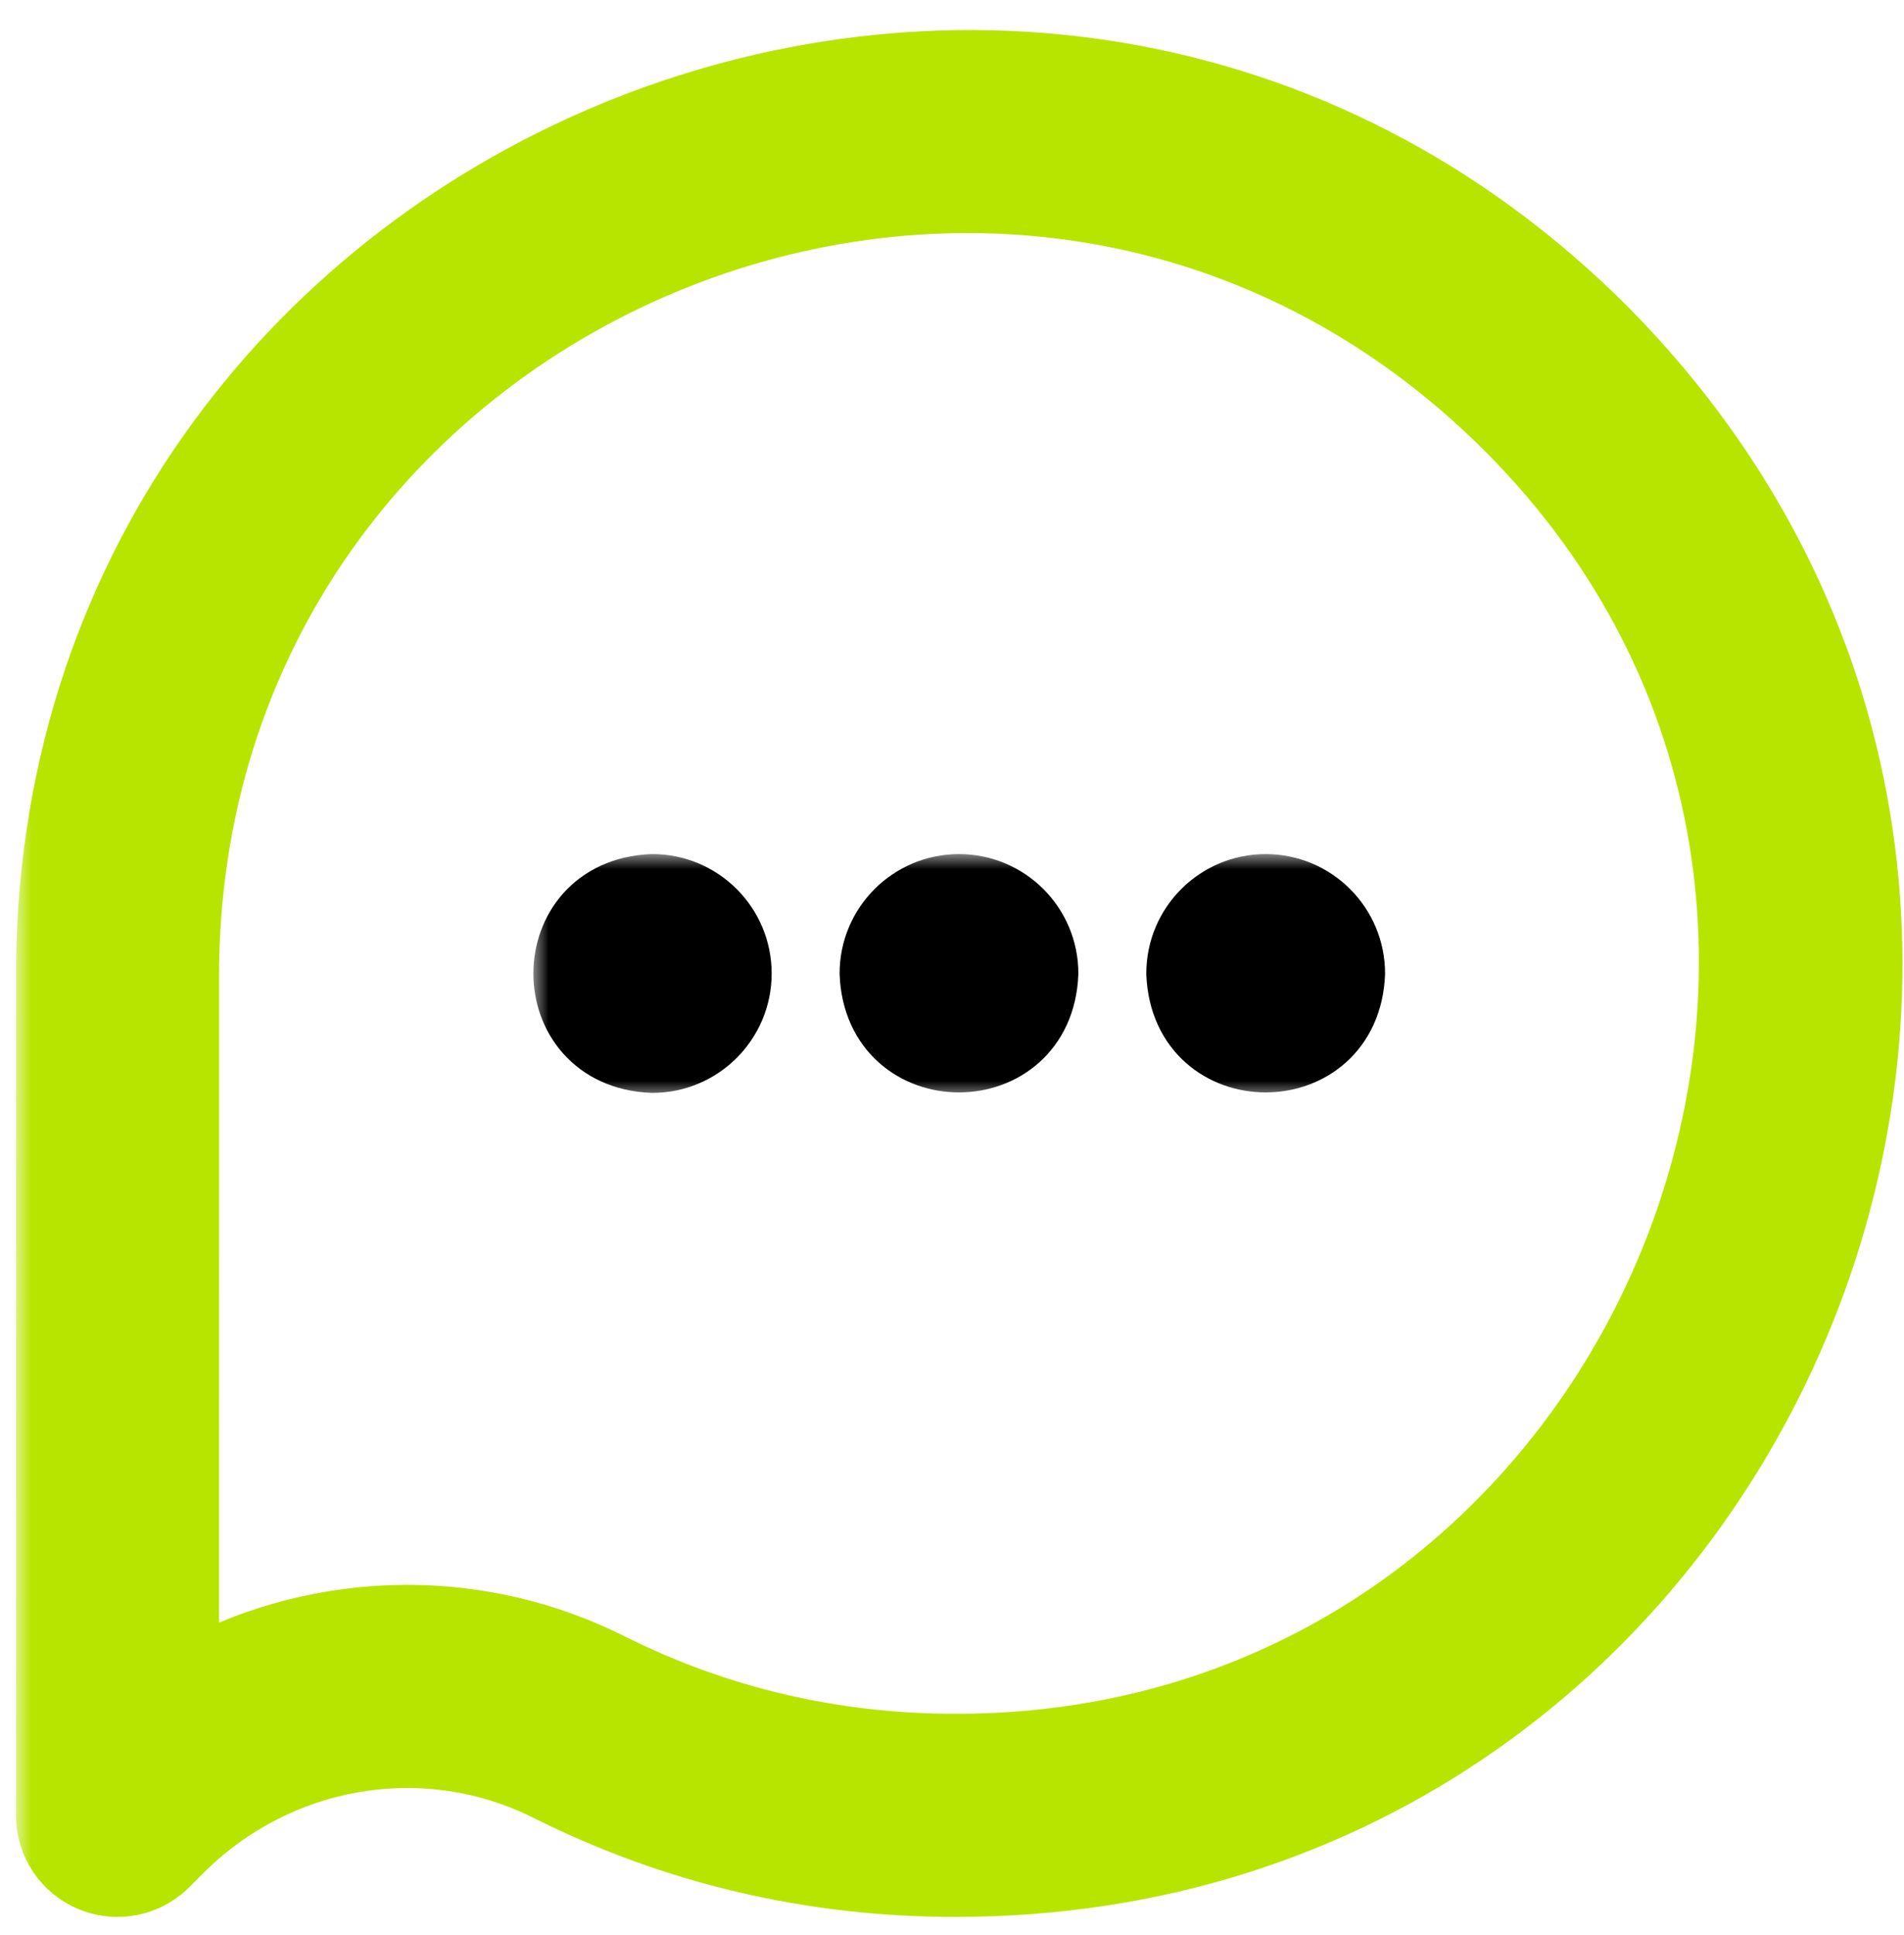 <?xml version="1.0" encoding="UTF-8"?> <svg xmlns="http://www.w3.org/2000/svg" width="63" height="64" viewBox="0 0 63 64" fill="none"> <mask id="path-1-outside-1" maskUnits="userSpaceOnUse" x="0.527" y="-0.006" width="63" height="64" fill="black"> <rect fill="white" x="0.527" y="-0.006" width="63" height="64"></rect> <path d="M3.887 62.41C3.583 62.41 3.276 62.351 2.984 62.23C2.102 61.865 1.527 61.004 1.527 60.05L1.529 32.487C1.342 5.501 34.183 -8.22 53.208 10.906C72.032 30.006 58.442 62.434 31.595 62.41C26.84 62.41 22.3 61.343 18.102 59.24C14.091 57.23 9.235 58.04 6.018 61.257L5.556 61.719C5.105 62.17 4.501 62.41 3.887 62.41ZM13.477 53.425C15.768 53.425 18.074 53.946 20.217 55.02C23.759 56.795 27.598 57.694 31.622 57.69C54.181 57.723 65.742 30.166 49.854 14.228C33.739 -1.899 6.132 9.652 6.248 32.453C6.248 32.461 6.249 32.468 6.249 32.476L6.248 55.258C8.484 54.048 10.972 53.425 13.477 53.425Z"></path> </mask> <path d="M3.887 62.41C3.583 62.41 3.276 62.351 2.984 62.23C2.102 61.865 1.527 61.004 1.527 60.05L1.529 32.487C1.342 5.501 34.183 -8.22 53.208 10.906C72.032 30.006 58.442 62.434 31.595 62.41C26.84 62.41 22.3 61.343 18.102 59.24C14.091 57.23 9.235 58.04 6.018 61.257L5.556 61.719C5.105 62.17 4.501 62.41 3.887 62.41ZM13.477 53.425C15.768 53.425 18.074 53.946 20.217 55.02C23.759 56.795 27.598 57.694 31.622 57.69C54.181 57.723 65.742 30.166 49.854 14.228C33.739 -1.899 6.132 9.652 6.248 32.453C6.248 32.461 6.249 32.468 6.249 32.476L6.248 55.258C8.484 54.048 10.972 53.425 13.477 53.425Z" fill="#B8E500"></path> <path d="M3.887 62.41C3.583 62.41 3.276 62.351 2.984 62.23C2.102 61.865 1.527 61.004 1.527 60.05L1.529 32.487C1.342 5.501 34.183 -8.22 53.208 10.906C72.032 30.006 58.442 62.434 31.595 62.41C26.84 62.41 22.3 61.343 18.102 59.24C14.091 57.23 9.235 58.04 6.018 61.257L5.556 61.719C5.105 62.17 4.501 62.41 3.887 62.41ZM13.477 53.425C15.768 53.425 18.074 53.946 20.217 55.02C23.759 56.795 27.598 57.694 31.622 57.69C54.181 57.723 65.742 30.166 49.854 14.228C33.739 -1.899 6.132 9.652 6.248 32.453C6.248 32.461 6.249 32.468 6.249 32.476L6.248 55.258C8.484 54.048 10.972 53.425 13.477 53.425Z" stroke="#B8E500" stroke-width="2" mask="url(#path-1-outside-1)"></path> <mask id="path-2-outside-2" maskUnits="userSpaceOnUse" x="17.648" y="28.252" width="29" height="8" fill="black"> <rect fill="white" x="17.648" y="28.252" width="29" height="8"></rect> <path d="M21.583 35.152C23.212 35.152 24.533 33.831 24.533 32.202C24.533 30.573 23.212 29.252 21.583 29.252C17.671 29.407 17.67 34.996 21.583 35.152Z"></path> <path d="M28.781 32.202C28.781 30.573 30.102 29.252 31.731 29.252C33.36 29.252 34.681 30.573 34.681 32.202C34.526 36.114 28.936 36.115 28.781 32.202Z"></path> <path d="M38.929 32.202C38.929 30.573 40.249 29.252 41.879 29.252C43.508 29.252 44.829 30.573 44.829 32.202C44.674 36.114 39.084 36.115 38.929 32.202Z"></path> </mask> <path d="M21.583 35.152C23.212 35.152 24.533 33.831 24.533 32.202C24.533 30.573 23.212 29.252 21.583 29.252C17.671 29.407 17.67 34.996 21.583 35.152Z" fill="black"></path> <path d="M28.781 32.202C28.781 30.573 30.102 29.252 31.731 29.252C33.36 29.252 34.681 30.573 34.681 32.202C34.526 36.114 28.936 36.115 28.781 32.202Z" fill="black"></path> <path d="M38.929 32.202C38.929 30.573 40.249 29.252 41.879 29.252C43.508 29.252 44.829 30.573 44.829 32.202C44.674 36.114 39.084 36.115 38.929 32.202Z" fill="black"></path> <path d="M21.583 35.152C23.212 35.152 24.533 33.831 24.533 32.202C24.533 30.573 23.212 29.252 21.583 29.252C17.671 29.407 17.67 34.996 21.583 35.152Z" stroke="black" stroke-width="2" mask="url(#path-2-outside-2)"></path> <path d="M28.781 32.202C28.781 30.573 30.102 29.252 31.731 29.252C33.36 29.252 34.681 30.573 34.681 32.202C34.526 36.114 28.936 36.115 28.781 32.202Z" stroke="black" stroke-width="2" mask="url(#path-2-outside-2)"></path> <path d="M38.929 32.202C38.929 30.573 40.249 29.252 41.879 29.252C43.508 29.252 44.829 30.573 44.829 32.202C44.674 36.114 39.084 36.115 38.929 32.202Z" stroke="black" stroke-width="2" mask="url(#path-2-outside-2)"></path> </svg> 
